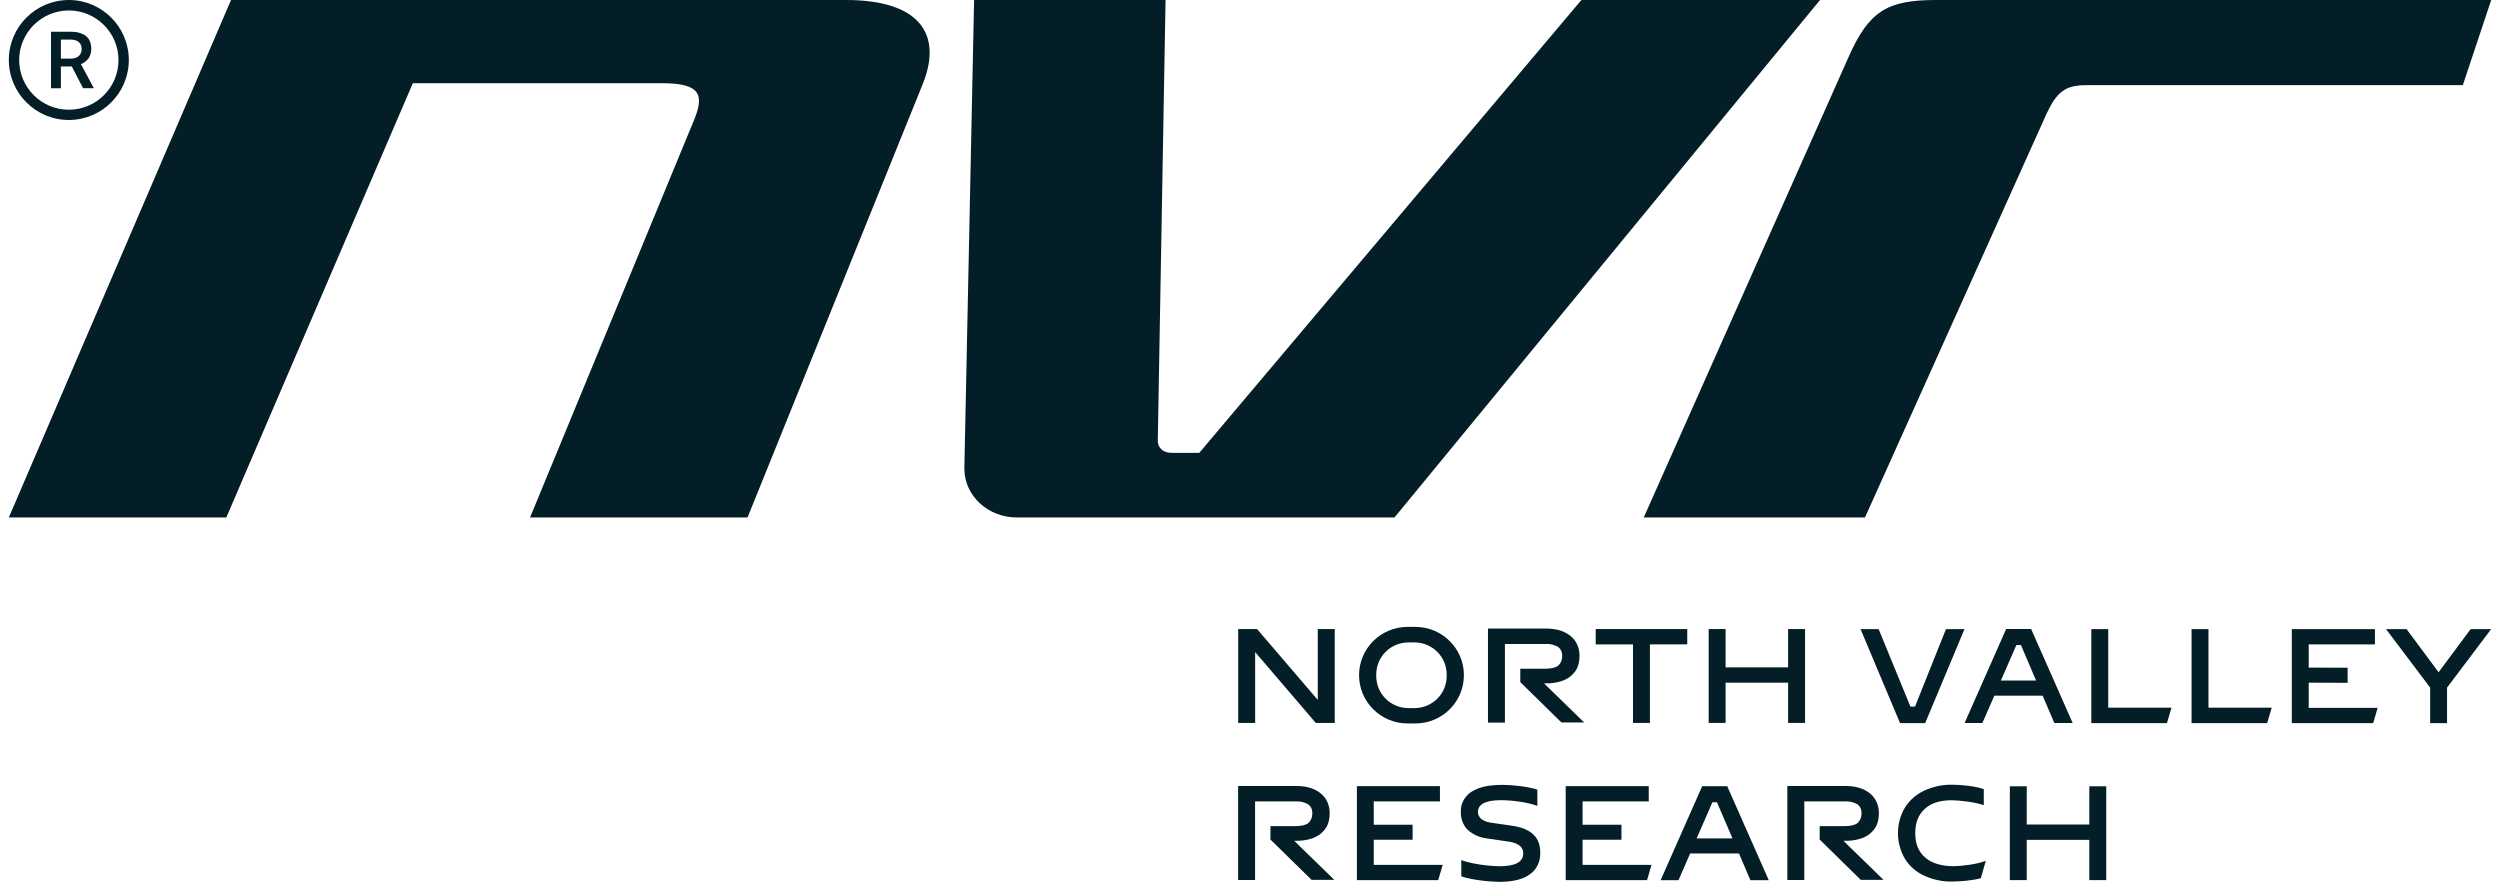 <svg width="250" height="89" viewBox="0 0 250 89" fill="none" xmlns="http://www.w3.org/2000/svg">
<path d="M158.14 0L119.928 45.285H117.204C116.262 45.307 115.768 44.733 115.779 44.06L116.555 0H97.409L96.438 46.664V46.912C96.46 49.585 98.811 51.747 101.667 51.747H139.448L182.004 0H158.14Z" fill="#031E26"/>
<path d="M84.591 0H23.103L0.883 51.747H22.632L41.284 8.32H66.193C70.152 8.32 70.456 9.533 69.336 12.172L53.005 51.747H74.754L92.308 8.32C94.234 3.45 92.004 0 84.591 0Z" fill="#031E26"/>
<path d="M193.589 0C188.716 0 186.894 1.115 184.866 5.681L164.375 51.747H186.499L204.663 11.356C205.674 9.228 206.484 8.515 208.622 8.515H246.282L249.12 0H193.589Z" fill="#031E26"/>
<g clip-path="url(#clip0_1011_1133)">
<path d="M6.882 11.999C3.576 11.999 0.883 9.313 0.883 6C0.883 2.687 3.576 0 6.882 0C10.189 0 12.882 2.693 12.882 6C12.882 9.306 10.189 11.999 6.882 11.999ZM6.882 1.047C4.149 1.047 1.916 3.273 1.916 6.006C1.916 8.74 4.143 10.973 6.882 10.973C9.622 10.973 11.849 8.746 11.849 6.006C11.849 3.266 9.616 1.047 6.882 1.047Z" fill="#031E26"/>
<path d="M7.188 6.646H6.088V8.826H5.102V3.173H7.088C7.415 3.173 7.701 3.206 7.955 3.286C8.201 3.366 8.421 3.466 8.601 3.613C8.788 3.753 8.915 3.939 8.995 4.146C9.081 4.359 9.128 4.606 9.128 4.879C9.128 5.253 9.035 5.573 8.861 5.826C8.681 6.079 8.421 6.279 8.095 6.413L9.361 8.773V8.819H8.308L7.175 6.639H7.181L7.188 6.646ZM6.088 5.859H7.095C7.268 5.859 7.428 5.839 7.561 5.786C7.695 5.746 7.801 5.673 7.895 5.586C7.988 5.499 8.048 5.406 8.095 5.293C8.128 5.179 8.168 5.053 8.168 4.919C8.168 4.779 8.148 4.646 8.101 4.533C8.068 4.419 7.995 4.313 7.908 4.233C7.821 4.146 7.708 4.086 7.575 4.033C7.441 3.993 7.281 3.959 7.095 3.959H6.088V5.853V5.859Z" fill="#031E26"/>
</g>
<path d="M154.403 68.349L154.416 68.335H154.606C155.081 68.349 155.551 68.281 156.008 68.154C156.392 68.055 156.745 67.874 157.07 67.621C157.143 67.553 157.21 67.495 157.26 67.431C157.45 67.246 157.613 67.025 157.726 66.781C157.875 66.424 157.952 66.031 157.947 65.638C157.97 65.046 157.798 64.473 157.445 63.994C157.332 63.849 157.206 63.714 157.061 63.605C156.469 63.113 155.655 62.855 154.606 62.855H148.797V72.26H150.492V64.4H154.534C154.982 64.369 155.434 64.473 155.813 64.694C155.845 64.717 155.881 64.748 155.904 64.78C155.994 64.857 156.071 64.965 156.121 65.073C156.193 65.254 156.225 65.439 156.216 65.624C156.216 65.719 156.202 65.828 156.184 65.923C156.162 66.04 156.116 66.158 156.058 66.257C155.99 66.379 155.913 66.483 155.813 66.569C155.737 66.623 155.664 66.663 155.574 66.7C155.479 66.74 155.384 66.772 155.275 66.794C155.031 66.849 154.778 66.871 154.525 66.871H152.029V68.213L156.143 72.247H158.417L155.375 69.284L154.38 68.312L154.394 68.326V68.349H154.403Z" fill="#031E26"/>
<path d="M129.418 84.091L129.432 84.077H129.626C130.101 84.091 130.571 84.023 131.028 83.896C131.412 83.793 131.765 83.616 132.086 83.363C132.158 83.296 132.226 83.237 132.276 83.174C132.466 82.988 132.628 82.767 132.741 82.523C132.891 82.166 132.967 81.773 132.963 81.38C132.986 80.788 132.814 80.215 132.461 79.736C132.348 79.591 132.217 79.456 132.077 79.347C131.485 78.855 130.671 78.598 129.622 78.598H123.812V88.003H125.508V80.143H129.55C129.997 80.111 130.449 80.215 130.829 80.436C130.861 80.459 130.897 80.49 130.919 80.522C131.01 80.599 131.087 80.707 131.136 80.816C131.209 80.996 131.24 81.181 131.231 81.367C131.231 81.462 131.218 81.57 131.2 81.665C131.177 81.782 131.132 81.9 131.073 81.999C131.005 82.117 130.928 82.225 130.829 82.311C130.752 82.365 130.68 82.406 130.589 82.442C130.494 82.483 130.4 82.514 130.291 82.537C130.047 82.591 129.794 82.614 129.541 82.614H127.045V83.955L131.159 87.989H133.433L130.39 85.026L129.396 84.055L129.409 84.068V84.091H129.418Z" fill="#031E26"/>
<path d="M184.345 84.091L184.358 84.077H184.548C185.023 84.091 185.493 84.023 185.95 83.896C186.334 83.793 186.687 83.616 187.012 83.363C187.085 83.296 187.148 83.237 187.198 83.174C187.388 82.988 187.55 82.767 187.663 82.523C187.812 82.166 187.889 81.773 187.885 81.38C187.907 80.788 187.736 80.215 187.383 79.736C187.27 79.591 187.139 79.456 186.999 79.347C186.406 78.855 185.593 78.598 184.544 78.598H178.734V88.003H180.43V80.143H184.471C184.919 80.111 185.371 80.215 185.751 80.436C185.783 80.459 185.819 80.49 185.841 80.522C185.932 80.599 186.009 80.707 186.058 80.816C186.131 80.996 186.158 81.181 186.153 81.367C186.153 81.462 186.14 81.57 186.122 81.665C186.099 81.782 186.054 81.9 185.995 81.999C185.927 82.117 185.85 82.225 185.751 82.311C185.674 82.365 185.602 82.406 185.511 82.442C185.416 82.483 185.326 82.514 185.213 82.537C184.969 82.591 184.716 82.614 184.462 82.614H181.967V83.955L186.081 87.989H188.355L184.318 84.059L184.331 84.073L184.345 84.095V84.091Z" fill="#031E26"/>
<path d="M141.53 62.688H140.771C138.081 62.688 135.906 64.848 135.906 67.517C135.906 70.187 138.081 72.346 140.771 72.346H141.53C144.22 72.346 146.39 70.187 146.39 67.517C146.39 64.848 144.216 62.688 141.53 62.688ZM144.668 67.608C144.668 69.379 143.226 70.811 141.444 70.811H140.848C139.071 70.811 137.624 69.379 137.624 67.608V67.445C137.624 65.674 139.066 64.242 140.848 64.242H141.444C143.221 64.242 144.668 65.674 144.668 67.445V67.608Z" fill="#031E26"/>
<path d="M131.773 69.988L125.706 62.905H123.82V72.292H125.516V65.209L131.578 72.292H133.473V62.905H131.777V69.988H131.773Z" fill="#031E26"/>
<path d="M172.558 68.267H178.811V72.292H180.506V62.905H178.811V66.736H172.558V62.905H170.867V72.292H172.558V68.267Z" fill="#031E26"/>
<path d="M202.675 83.986H208.932V88.011H210.623V78.629H208.932V82.451H202.675V78.629H200.984V88.011H202.675V83.986Z" fill="#031E26"/>
<path d="M194.599 62.91L191.502 70.657H191.041L187.863 62.91H186.055L190.006 72.315H192.515L196.448 62.91H194.599Z" fill="#031E26"/>
<path d="M220.847 62.91H219.156V72.315H226.715L227.172 70.77H220.847V62.91Z" fill="#031E26"/>
<path d="M210.824 62.91H209.133V72.315H216.692L217.153 70.77H210.824V62.91Z" fill="#031E26"/>
<path d="M230.871 70.793V68.268L234.763 68.281V66.772L230.871 66.759V64.437H237.494V62.91H229.18V72.315H237.317L237.765 70.788H230.866L230.871 70.793Z" fill="#031E26"/>
<path d="M137.374 86.494V83.973H141.262V82.474H137.374V80.138H143.993V78.611H135.688V88.016H143.821L144.268 86.489H137.374V86.494Z" fill="#031E26"/>
<path d="M158.257 86.494V83.973H162.145V82.474H158.257V80.138H164.875V78.611H156.57V88.016H164.704L165.151 86.489H158.257V86.494Z" fill="#031E26"/>
<path d="M192.523 85.758C191.858 85.189 191.524 84.375 191.524 83.323C191.524 82.27 191.836 81.466 192.478 80.888C193.106 80.31 194.01 80.025 195.168 80.025C196.108 80.043 197.492 80.21 198.378 80.518V78.91C197.514 78.616 196.149 78.471 195.24 78.471C194.259 78.449 193.287 78.657 192.396 79.077C191.605 79.447 190.941 80.039 190.48 80.775C190.032 81.548 189.797 82.419 189.797 83.318C189.797 84.217 190.036 85.089 190.48 85.862C190.941 86.612 191.605 87.194 192.401 87.56C193.301 87.971 194.277 88.183 195.258 88.152C196.054 88.152 197.306 88.039 198.079 87.822L198.581 86.088C197.69 86.422 196.294 86.603 195.34 86.621C194.119 86.607 193.179 86.327 192.523 85.753V85.758Z" fill="#031E26"/>
<path d="M243.859 67.224L240.654 62.91H238.602L243.014 68.76V72.315H244.705V68.76L249.117 62.91H247.065L243.859 67.224Z" fill="#031E26"/>
<path d="M149.047 82.264C148.216 82.11 147.795 81.749 147.795 81.18V81.139C147.795 81.013 147.827 80.9 147.876 80.791C147.926 80.678 148.003 80.583 148.098 80.502C148.451 80.177 149.129 80.019 150.114 80.019C151.19 80.019 152.727 80.217 153.736 80.588V78.962C152.741 78.645 151.263 78.487 150.227 78.487C149.807 78.487 149.386 78.51 148.975 78.564C148.754 78.587 148.532 78.636 148.315 78.691C147.895 78.785 147.501 78.962 147.14 79.183C146.796 79.404 146.52 79.702 146.335 80.064C146.145 80.421 146.059 80.818 146.082 81.225C146.068 81.726 146.213 82.223 146.489 82.648C146.561 82.747 146.633 82.847 146.715 82.928C147.23 83.42 147.895 83.732 148.6 83.831L151.014 84.184C151.882 84.346 152.325 84.73 152.325 85.326C152.325 86.189 151.548 86.623 149.983 86.623C148.821 86.609 147.221 86.406 146.131 86.013V87.639C147.216 87.987 148.803 88.172 149.938 88.186C151.267 88.186 152.284 87.942 152.981 87.436C153.329 87.197 153.605 86.867 153.781 86.483C153.966 86.099 154.043 85.683 154.025 85.268C154.039 83.8 153.18 82.923 151.457 82.616L149.038 82.259H149.025L149.047 82.264Z" fill="#031E26"/>
<path d="M168.734 62.905H159.57V64.441H163.3V72.292H164.991V64.437H168.725V62.905H168.73H168.734Z" fill="#031E26"/>
<path d="M175.032 88.02H176.877L172.722 78.62H170.217L166.062 88.02H167.848L169.015 85.346H173.897L175.041 88.02H175.037H175.032ZM169.666 83.838L171.239 80.228H171.7L173.246 83.838H169.666Z" fill="#031E26"/>
<path d="M205.421 72.297H207.266L203.111 62.897H200.616L196.461 72.297H198.238L199.436 69.564H204.264L205.431 72.297H205.426H205.421ZM200.087 68.055L201.637 64.505H202.094L203.609 68.055H200.087Z" fill="#031E26"/>
<defs>
<clipPath id="clip0_1011_1133">
<rect width="11.999" height="11.999" fill="white" transform="translate(0.883)"/>
</clipPath>
</defs>
</svg>
